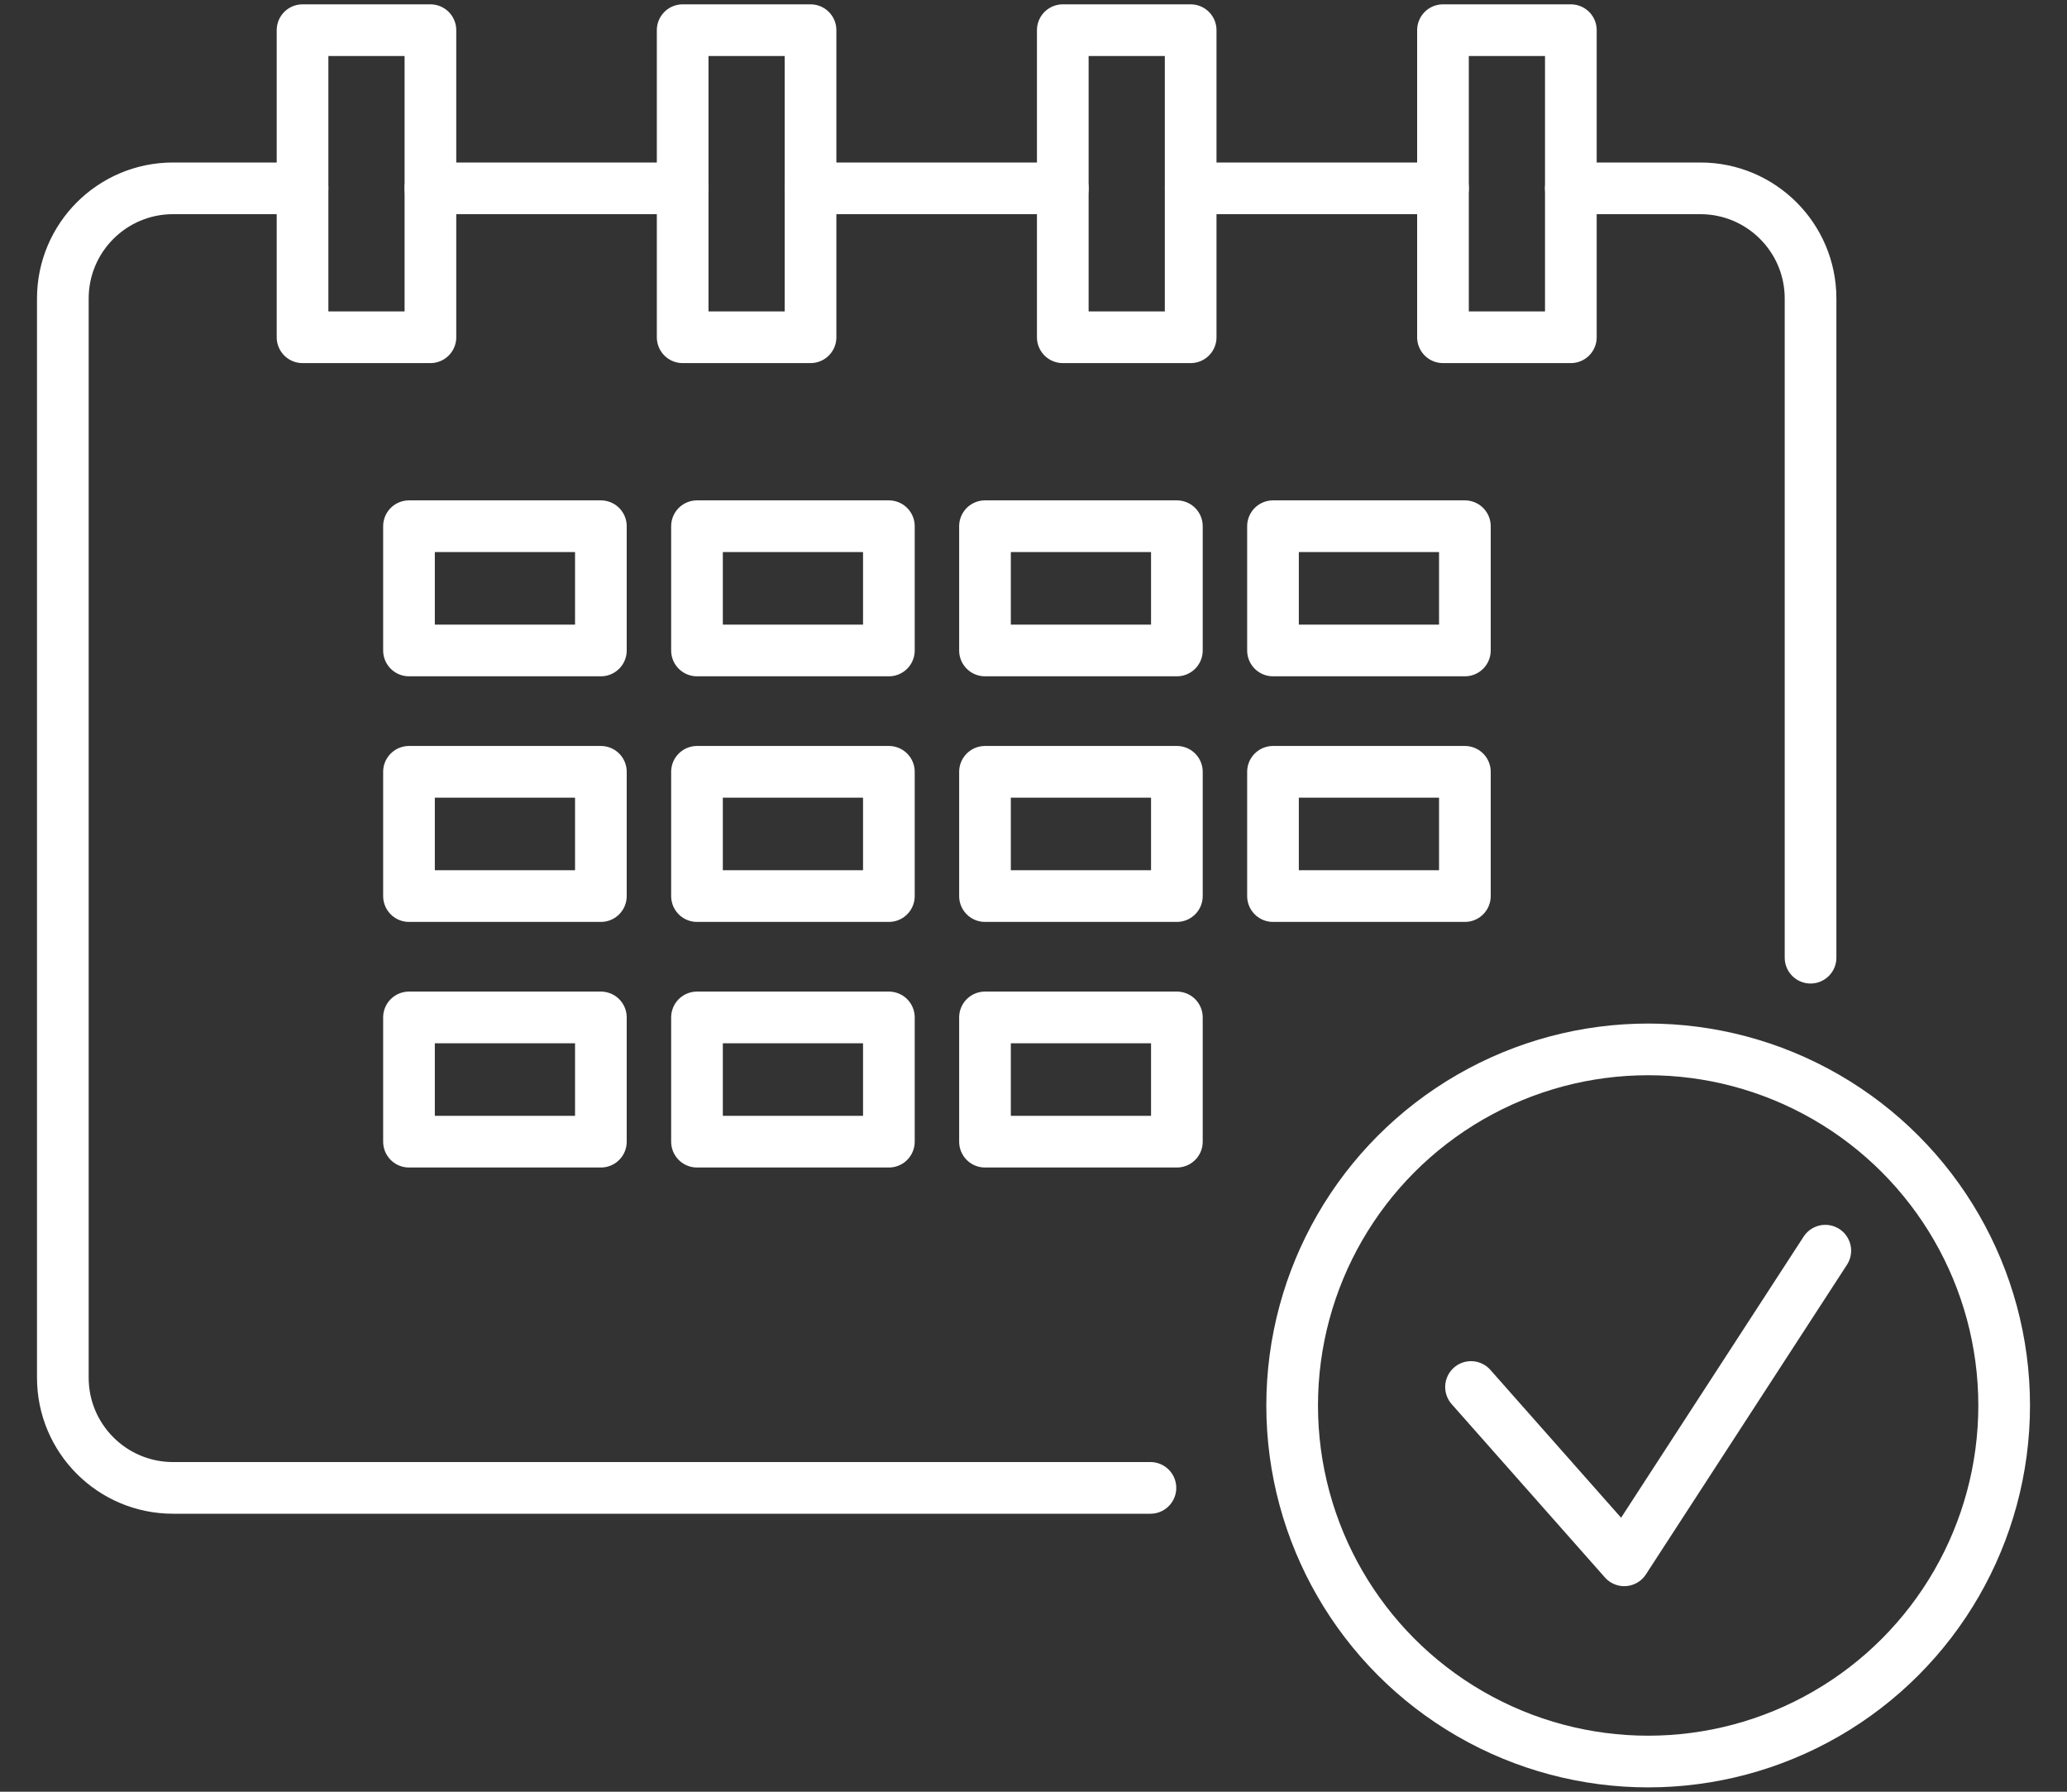 <svg height="26" viewBox="0 0 30 26" width="30" xmlns="http://www.w3.org/2000/svg"><rect x="0" y="0" width="30" height="26" fill="#333333" stroke="none"/><g fill="none"><g stroke="#fff" stroke-linecap="round" stroke-linejoin="round" stroke-width=".75"><path d="m4.391.438h1.856v4.456h-1.856z"/><path d="m9.908.438h1.856v4.456h-1.856z"/><path d="m15.425.438h1.856v4.456h-1.856z"/><path d="m20.943.438h1.856v4.456h-1.856z"/><path d="m5.936 7.636h2.785v1.803h-2.785z"/><path d="m10.116 7.636h2.785v1.803h-2.785z"/><path d="m14.296 7.636h2.785v1.803h-2.785z"/><path d="m18.476 7.636h2.785v1.803h-2.785z"/><path d="m5.936 11.2h2.785v1.803h-2.785z"/><path d="m10.116 11.2h2.785v1.803h-2.785z"/><path d="m14.296 11.2h2.785v1.803h-2.785z"/><path d="m18.476 11.2h2.785v1.803h-2.785z"/><path d="m5.936 14.764h2.785v1.803h-2.785z"/><path d="m10.116 14.764h2.785v1.803h-2.785z"/><path d="m14.296 14.764h2.785v1.803h-2.785z"/><circle cx="23.921" cy="20.395" r="5.167"/><path d="m21.35 20.127 2.224 2.515 2.918-4.493"/><path d="m4.391 2.733h-1.88c-.883 0-1.599.716-1.599 1.599v15.66c0 .883.716 1.599 1.599 1.599h14.186"/><path d="m9.908 2.733h-3.661"/><path d="m15.425 2.733h-3.66"/><path d="m20.943 2.733h-3.661"/><path d="m26.278 13.897v-9.565c0-.883-.716-1.599-1.599-1.599h-1.88"/></g><path d="m0 0h30v26h-30z"/></g></svg>